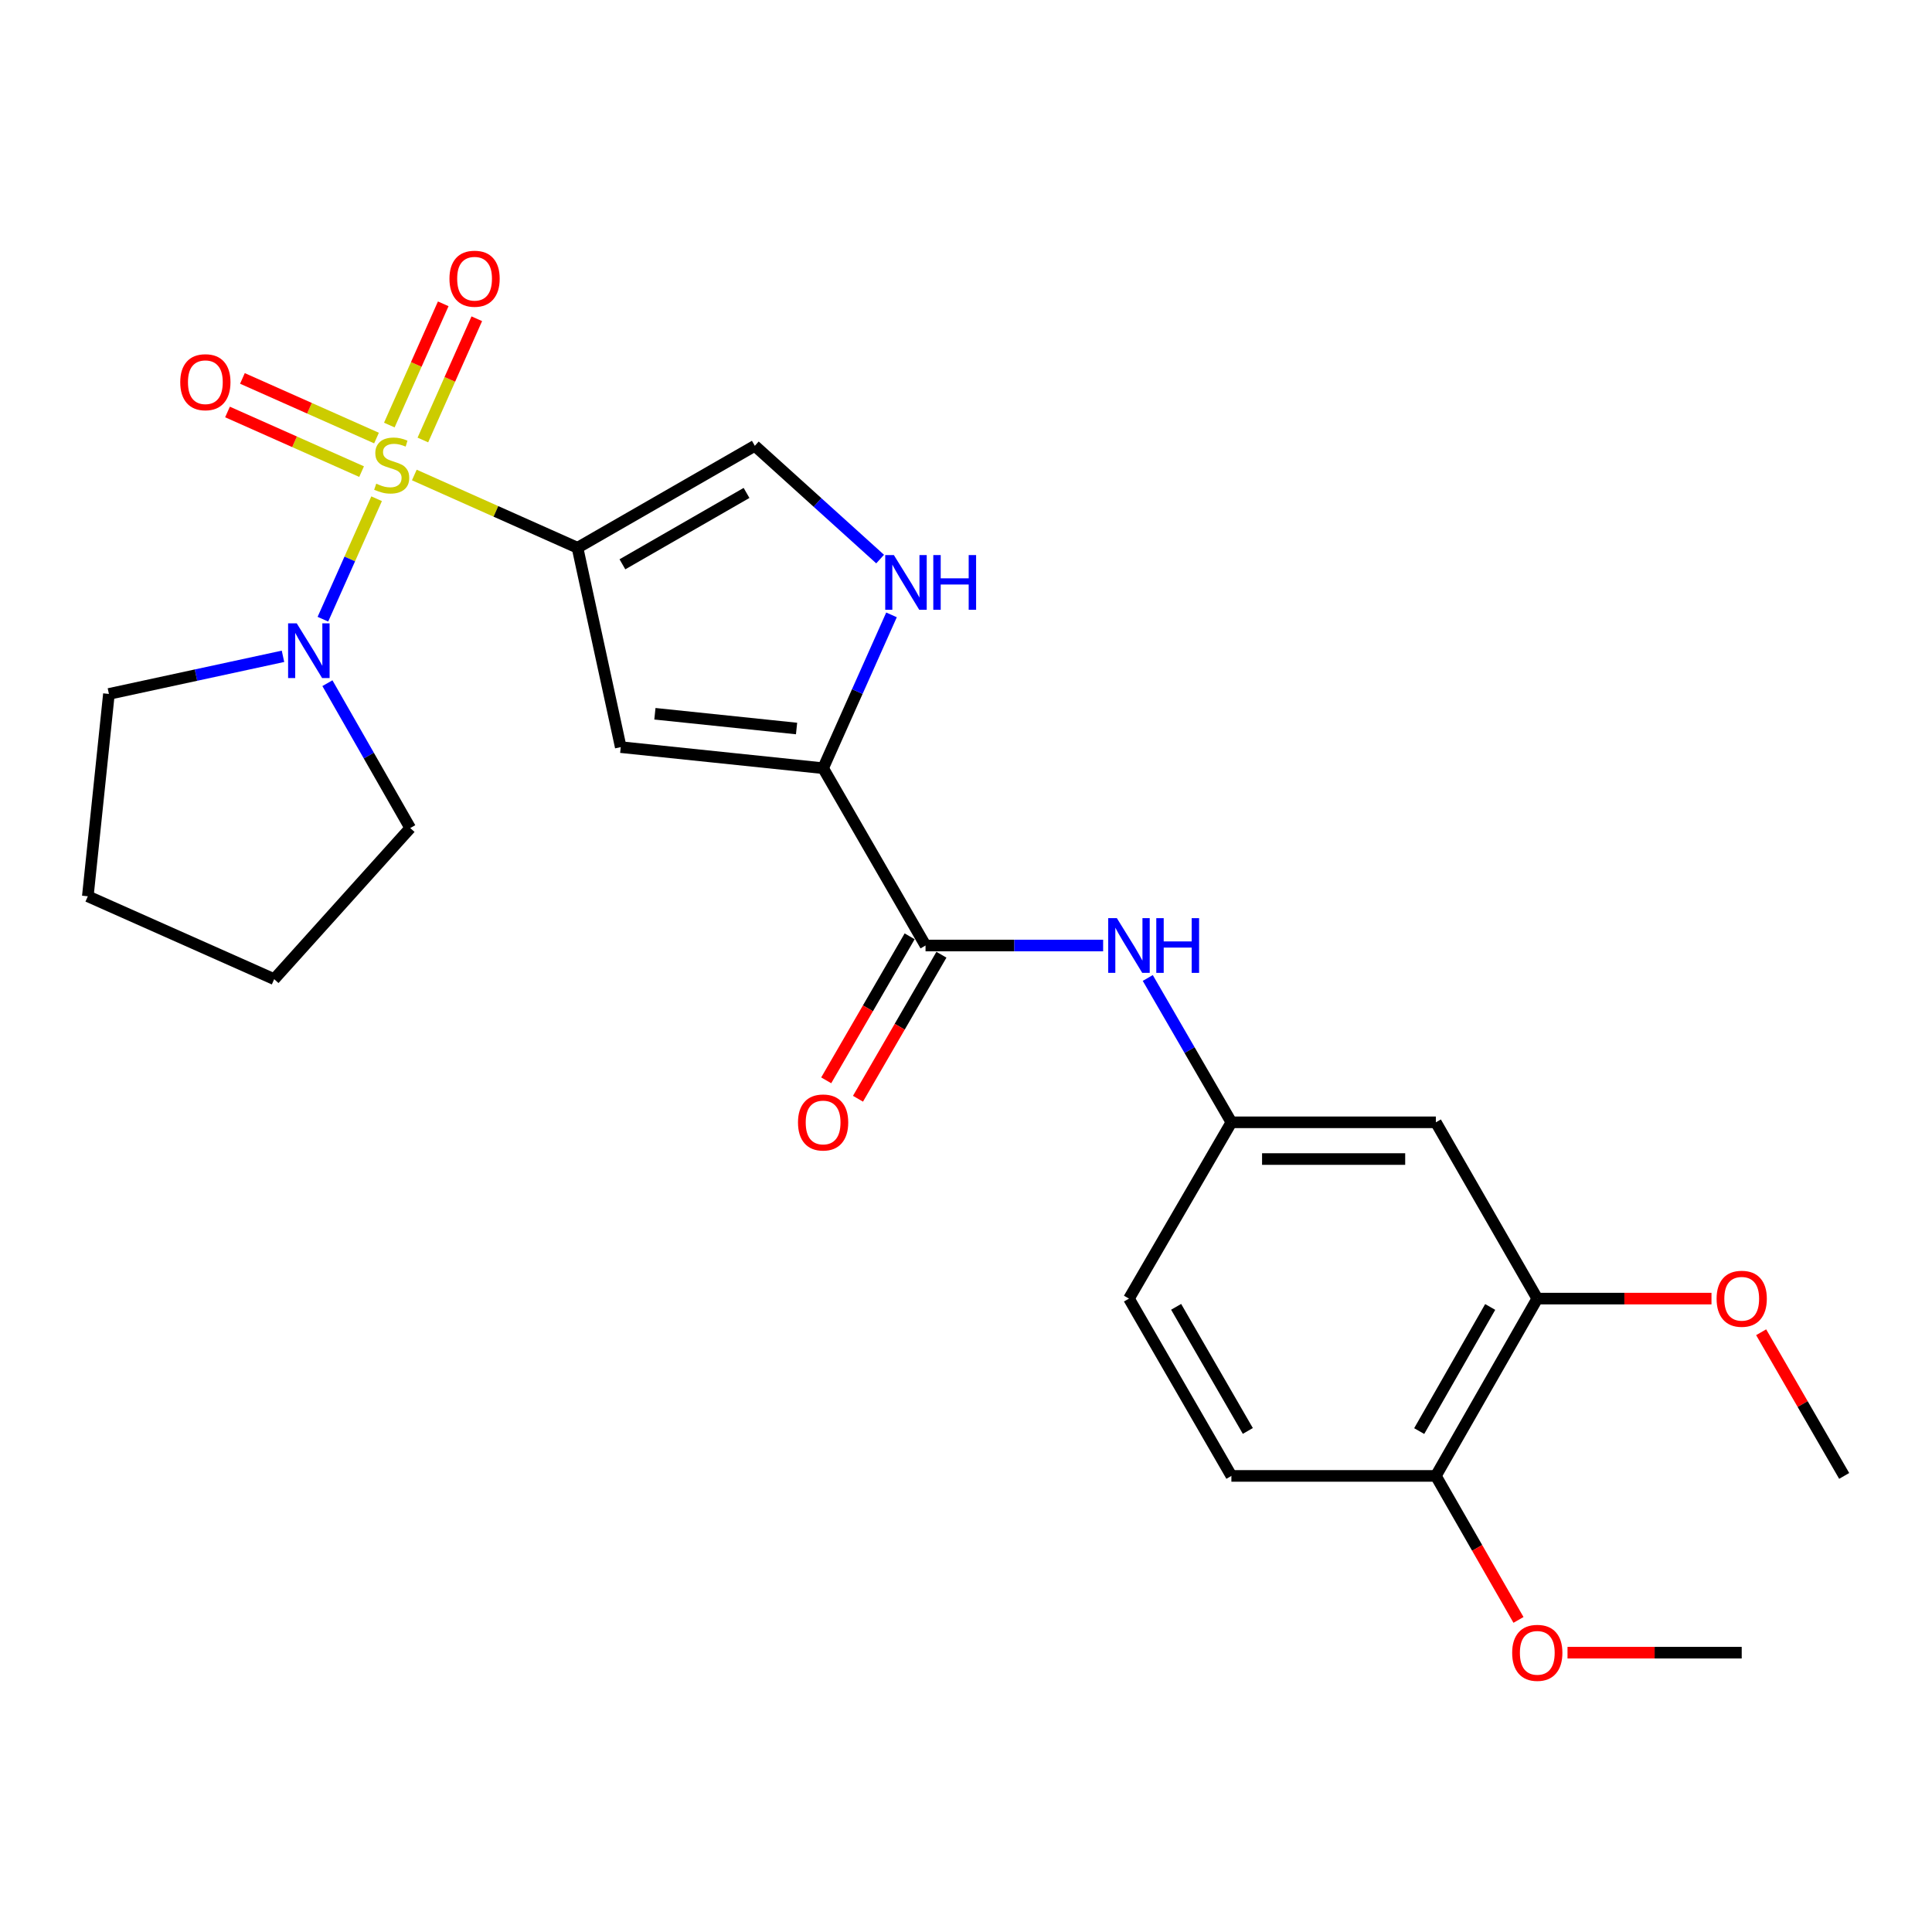 <?xml version='1.0' encoding='iso-8859-1'?>
<svg version='1.1' baseProfile='full'
              xmlns='http://www.w3.org/2000/svg'
                      xmlns:rdkit='http://www.rdkit.org/xml'
                      xmlns:xlink='http://www.w3.org/1999/xlink'
                  xml:space='preserve'
width='1000px' height='1000px' viewBox='0 0 1000 1000'>
<!-- END OF HEADER -->
<rect style='opacity:1.0;fill:#FFFFFF;stroke:none' width='1000' height='1000' x='0' y='0'> </rect>
<path class='bond-0' d='M 214.452,245.856 L 256.685,264.689' style='fill:none;fill-rule:evenodd;stroke:#CCCC00;stroke-width:6px;stroke-linecap:butt;stroke-linejoin:miter;stroke-opacity:1' />
<path class='bond-0' d='M 256.685,264.689 L 298.919,283.521' style='fill:none;fill-rule:evenodd;stroke:#000000;stroke-width:6px;stroke-linecap:butt;stroke-linejoin:miter;stroke-opacity:1' />
<path class='bond-3' d='M 194.932,258.146 L 181.033,289.322' style='fill:none;fill-rule:evenodd;stroke:#CCCC00;stroke-width:6px;stroke-linecap:butt;stroke-linejoin:miter;stroke-opacity:1' />
<path class='bond-3' d='M 181.033,289.322 L 167.134,320.499' style='fill:none;fill-rule:evenodd;stroke:#0000FF;stroke-width:6px;stroke-linecap:butt;stroke-linejoin:miter;stroke-opacity:1' />
<path class='bond-8' d='M 194.883,226.737 L 160.18,211.304' style='fill:none;fill-rule:evenodd;stroke:#CCCC00;stroke-width:6px;stroke-linecap:butt;stroke-linejoin:miter;stroke-opacity:1' />
<path class='bond-8' d='M 160.18,211.304 L 125.477,195.872' style='fill:none;fill-rule:evenodd;stroke:#FF0000;stroke-width:6px;stroke-linecap:butt;stroke-linejoin:miter;stroke-opacity:1' />
<path class='bond-8' d='M 187.159,244.107 L 152.456,228.674' style='fill:none;fill-rule:evenodd;stroke:#CCCC00;stroke-width:6px;stroke-linecap:butt;stroke-linejoin:miter;stroke-opacity:1' />
<path class='bond-8' d='M 152.456,228.674 L 117.752,213.242' style='fill:none;fill-rule:evenodd;stroke:#FF0000;stroke-width:6px;stroke-linecap:butt;stroke-linejoin:miter;stroke-opacity:1' />
<path class='bond-9' d='M 218.878,227.737 L 232.833,196.36' style='fill:none;fill-rule:evenodd;stroke:#CCCC00;stroke-width:6px;stroke-linecap:butt;stroke-linejoin:miter;stroke-opacity:1' />
<path class='bond-9' d='M 232.833,196.36 L 246.788,164.983' style='fill:none;fill-rule:evenodd;stroke:#FF0000;stroke-width:6px;stroke-linecap:butt;stroke-linejoin:miter;stroke-opacity:1' />
<path class='bond-9' d='M 201.509,220.011 L 215.464,188.634' style='fill:none;fill-rule:evenodd;stroke:#CCCC00;stroke-width:6px;stroke-linecap:butt;stroke-linejoin:miter;stroke-opacity:1' />
<path class='bond-9' d='M 215.464,188.634 L 229.419,157.257' style='fill:none;fill-rule:evenodd;stroke:#FF0000;stroke-width:6px;stroke-linecap:butt;stroke-linejoin:miter;stroke-opacity:1' />
<path class='bond-1' d='M 298.919,283.521 L 321.297,386.713' style='fill:none;fill-rule:evenodd;stroke:#000000;stroke-width:6px;stroke-linecap:butt;stroke-linejoin:miter;stroke-opacity:1' />
<path class='bond-6' d='M 298.919,283.521 L 390.694,230.748' style='fill:none;fill-rule:evenodd;stroke:#000000;stroke-width:6px;stroke-linecap:butt;stroke-linejoin:miter;stroke-opacity:1' />
<path class='bond-6' d='M 322.161,292.085 L 386.404,255.143' style='fill:none;fill-rule:evenodd;stroke:#000000;stroke-width:6px;stroke-linecap:butt;stroke-linejoin:miter;stroke-opacity:1' />
<path class='bond-2' d='M 321.297,386.713 L 426.041,397.622' style='fill:none;fill-rule:evenodd;stroke:#000000;stroke-width:6px;stroke-linecap:butt;stroke-linejoin:miter;stroke-opacity:1' />
<path class='bond-2' d='M 338.978,369.442 L 412.299,377.078' style='fill:none;fill-rule:evenodd;stroke:#000000;stroke-width:6px;stroke-linecap:butt;stroke-linejoin:miter;stroke-opacity:1' />
<path class='bond-4' d='M 426.041,397.622 L 479.058,489.397' style='fill:none;fill-rule:evenodd;stroke:#000000;stroke-width:6px;stroke-linecap:butt;stroke-linejoin:miter;stroke-opacity:1' />
<path class='bond-26' d='M 426.041,397.622 L 443.741,357.939' style='fill:none;fill-rule:evenodd;stroke:#000000;stroke-width:6px;stroke-linecap:butt;stroke-linejoin:miter;stroke-opacity:1' />
<path class='bond-26' d='M 443.741,357.939 L 461.44,318.257' style='fill:none;fill-rule:evenodd;stroke:#0000FF;stroke-width:6px;stroke-linecap:butt;stroke-linejoin:miter;stroke-opacity:1' />
<path class='bond-19' d='M 169.469,353.615 L 190.904,391.107' style='fill:none;fill-rule:evenodd;stroke:#0000FF;stroke-width:6px;stroke-linecap:butt;stroke-linejoin:miter;stroke-opacity:1' />
<path class='bond-19' d='M 190.904,391.107 L 212.339,428.598' style='fill:none;fill-rule:evenodd;stroke:#000000;stroke-width:6px;stroke-linecap:butt;stroke-linejoin:miter;stroke-opacity:1' />
<path class='bond-20' d='M 146.475,339.706 L 101.425,349.443' style='fill:none;fill-rule:evenodd;stroke:#0000FF;stroke-width:6px;stroke-linecap:butt;stroke-linejoin:miter;stroke-opacity:1' />
<path class='bond-20' d='M 101.425,349.443 L 56.375,359.18' style='fill:none;fill-rule:evenodd;stroke:#000000;stroke-width:6px;stroke-linecap:butt;stroke-linejoin:miter;stroke-opacity:1' />
<path class='bond-7' d='M 479.058,489.397 L 525.018,489.397' style='fill:none;fill-rule:evenodd;stroke:#000000;stroke-width:6px;stroke-linecap:butt;stroke-linejoin:miter;stroke-opacity:1' />
<path class='bond-7' d='M 525.018,489.397 L 570.978,489.397' style='fill:none;fill-rule:evenodd;stroke:#0000FF;stroke-width:6px;stroke-linecap:butt;stroke-linejoin:miter;stroke-opacity:1' />
<path class='bond-13' d='M 470.833,484.633 L 449.239,521.906' style='fill:none;fill-rule:evenodd;stroke:#000000;stroke-width:6px;stroke-linecap:butt;stroke-linejoin:miter;stroke-opacity:1' />
<path class='bond-13' d='M 449.239,521.906 L 427.645,559.18' style='fill:none;fill-rule:evenodd;stroke:#FF0000;stroke-width:6px;stroke-linecap:butt;stroke-linejoin:miter;stroke-opacity:1' />
<path class='bond-13' d='M 487.282,494.162 L 465.688,531.436' style='fill:none;fill-rule:evenodd;stroke:#000000;stroke-width:6px;stroke-linecap:butt;stroke-linejoin:miter;stroke-opacity:1' />
<path class='bond-13' d='M 465.688,531.436 L 444.094,568.709' style='fill:none;fill-rule:evenodd;stroke:#FF0000;stroke-width:6px;stroke-linecap:butt;stroke-linejoin:miter;stroke-opacity:1' />
<path class='bond-5' d='M 455.553,289.374 L 423.123,260.061' style='fill:none;fill-rule:evenodd;stroke:#0000FF;stroke-width:6px;stroke-linecap:butt;stroke-linejoin:miter;stroke-opacity:1' />
<path class='bond-5' d='M 423.123,260.061 L 390.694,230.748' style='fill:none;fill-rule:evenodd;stroke:#000000;stroke-width:6px;stroke-linecap:butt;stroke-linejoin:miter;stroke-opacity:1' />
<path class='bond-12' d='M 594.086,506.201 L 615.726,543.555' style='fill:none;fill-rule:evenodd;stroke:#0000FF;stroke-width:6px;stroke-linecap:butt;stroke-linejoin:miter;stroke-opacity:1' />
<path class='bond-12' d='M 615.726,543.555 L 637.367,580.908' style='fill:none;fill-rule:evenodd;stroke:#000000;stroke-width:6px;stroke-linecap:butt;stroke-linejoin:miter;stroke-opacity:1' />
<path class='bond-10' d='M 743.199,580.908 L 637.367,580.908' style='fill:none;fill-rule:evenodd;stroke:#000000;stroke-width:6px;stroke-linecap:butt;stroke-linejoin:miter;stroke-opacity:1' />
<path class='bond-10' d='M 727.324,599.918 L 653.242,599.918' style='fill:none;fill-rule:evenodd;stroke:#000000;stroke-width:6px;stroke-linecap:butt;stroke-linejoin:miter;stroke-opacity:1' />
<path class='bond-11' d='M 743.199,580.908 L 795.697,672.156' style='fill:none;fill-rule:evenodd;stroke:#000000;stroke-width:6px;stroke-linecap:butt;stroke-linejoin:miter;stroke-opacity:1' />
<path class='bond-17' d='M 795.697,672.156 L 840.78,672.156' style='fill:none;fill-rule:evenodd;stroke:#000000;stroke-width:6px;stroke-linecap:butt;stroke-linejoin:miter;stroke-opacity:1' />
<path class='bond-17' d='M 840.78,672.156 L 885.863,672.156' style='fill:none;fill-rule:evenodd;stroke:#FF0000;stroke-width:6px;stroke-linecap:butt;stroke-linejoin:miter;stroke-opacity:1' />
<path class='bond-27' d='M 795.697,672.156 L 743.199,763.931' style='fill:none;fill-rule:evenodd;stroke:#000000;stroke-width:6px;stroke-linecap:butt;stroke-linejoin:miter;stroke-opacity:1' />
<path class='bond-27' d='M 771.322,676.483 L 734.573,740.725' style='fill:none;fill-rule:evenodd;stroke:#000000;stroke-width:6px;stroke-linecap:butt;stroke-linejoin:miter;stroke-opacity:1' />
<path class='bond-16' d='M 637.367,580.908 L 584.351,672.156' style='fill:none;fill-rule:evenodd;stroke:#000000;stroke-width:6px;stroke-linecap:butt;stroke-linejoin:miter;stroke-opacity:1' />
<path class='bond-14' d='M 743.199,763.931 L 637.367,763.931' style='fill:none;fill-rule:evenodd;stroke:#000000;stroke-width:6px;stroke-linecap:butt;stroke-linejoin:miter;stroke-opacity:1' />
<path class='bond-18' d='M 743.199,763.931 L 764.583,801.197' style='fill:none;fill-rule:evenodd;stroke:#000000;stroke-width:6px;stroke-linecap:butt;stroke-linejoin:miter;stroke-opacity:1' />
<path class='bond-18' d='M 764.583,801.197 L 785.967,838.464' style='fill:none;fill-rule:evenodd;stroke:#FF0000;stroke-width:6px;stroke-linecap:butt;stroke-linejoin:miter;stroke-opacity:1' />
<path class='bond-15' d='M 637.367,763.931 L 584.351,672.156' style='fill:none;fill-rule:evenodd;stroke:#000000;stroke-width:6px;stroke-linecap:butt;stroke-linejoin:miter;stroke-opacity:1' />
<path class='bond-15' d='M 645.875,740.655 L 608.764,676.413' style='fill:none;fill-rule:evenodd;stroke:#000000;stroke-width:6px;stroke-linecap:butt;stroke-linejoin:miter;stroke-opacity:1' />
<path class='bond-21' d='M 911.569,689.565 L 933.057,726.748' style='fill:none;fill-rule:evenodd;stroke:#FF0000;stroke-width:6px;stroke-linecap:butt;stroke-linejoin:miter;stroke-opacity:1' />
<path class='bond-21' d='M 933.057,726.748 L 954.545,763.931' style='fill:none;fill-rule:evenodd;stroke:#000000;stroke-width:6px;stroke-linecap:butt;stroke-linejoin:miter;stroke-opacity:1' />
<path class='bond-22' d='M 811.343,855.421 L 856.425,855.421' style='fill:none;fill-rule:evenodd;stroke:#FF0000;stroke-width:6px;stroke-linecap:butt;stroke-linejoin:miter;stroke-opacity:1' />
<path class='bond-22' d='M 856.425,855.421 L 901.508,855.421' style='fill:none;fill-rule:evenodd;stroke:#000000;stroke-width:6px;stroke-linecap:butt;stroke-linejoin:miter;stroke-opacity:1' />
<path class='bond-24' d='M 212.339,428.598 L 141.919,506.813' style='fill:none;fill-rule:evenodd;stroke:#000000;stroke-width:6px;stroke-linecap:butt;stroke-linejoin:miter;stroke-opacity:1' />
<path class='bond-23' d='M 56.375,359.18 L 45.455,463.924' style='fill:none;fill-rule:evenodd;stroke:#000000;stroke-width:6px;stroke-linecap:butt;stroke-linejoin:miter;stroke-opacity:1' />
<path class='bond-25' d='M 45.455,463.924 L 141.919,506.813' style='fill:none;fill-rule:evenodd;stroke:#000000;stroke-width:6px;stroke-linecap:butt;stroke-linejoin:miter;stroke-opacity:1' />
<path  class='atom-0' d='M 194.74 250.353
Q 195.06 250.473, 196.38 251.033
Q 197.7 251.593, 199.14 251.953
Q 200.62 252.273, 202.06 252.273
Q 204.74 252.273, 206.3 250.993
Q 207.86 249.673, 207.86 247.393
Q 207.86 245.833, 207.06 244.873
Q 206.3 243.913, 205.1 243.393
Q 203.9 242.873, 201.9 242.273
Q 199.38 241.513, 197.86 240.793
Q 196.38 240.073, 195.3 238.553
Q 194.26 237.033, 194.26 234.473
Q 194.26 230.913, 196.66 228.713
Q 199.1 226.513, 203.9 226.513
Q 207.18 226.513, 210.9 228.073
L 209.98 231.153
Q 206.58 229.753, 204.02 229.753
Q 201.26 229.753, 199.74 230.913
Q 198.22 232.033, 198.26 233.993
Q 198.26 235.513, 199.02 236.433
Q 199.82 237.353, 200.94 237.873
Q 202.1 238.393, 204.02 238.993
Q 206.58 239.793, 208.1 240.593
Q 209.62 241.393, 210.7 243.033
Q 211.82 244.633, 211.82 247.393
Q 211.82 251.313, 209.18 253.433
Q 206.58 255.513, 202.22 255.513
Q 199.7 255.513, 197.78 254.953
Q 195.9 254.433, 193.66 253.513
L 194.74 250.353
' fill='#CCCC00'/>
<path  class='atom-4' d='M 153.602 322.652
L 162.882 337.652
Q 163.802 339.132, 165.282 341.812
Q 166.762 344.492, 166.842 344.652
L 166.842 322.652
L 170.602 322.652
L 170.602 350.972
L 166.722 350.972
L 156.762 334.572
Q 155.602 332.652, 154.362 330.452
Q 153.162 328.252, 152.802 327.572
L 152.802 350.972
L 149.122 350.972
L 149.122 322.652
L 153.602 322.652
' fill='#0000FF'/>
<path  class='atom-6' d='M 462.67 287.304
L 471.95 302.304
Q 472.87 303.784, 474.35 306.464
Q 475.83 309.144, 475.91 309.304
L 475.91 287.304
L 479.67 287.304
L 479.67 315.624
L 475.79 315.624
L 465.83 299.224
Q 464.67 297.304, 463.43 295.104
Q 462.23 292.904, 461.87 292.224
L 461.87 315.624
L 458.19 315.624
L 458.19 287.304
L 462.67 287.304
' fill='#0000FF'/>
<path  class='atom-6' d='M 483.07 287.304
L 486.91 287.304
L 486.91 299.344
L 501.39 299.344
L 501.39 287.304
L 505.23 287.304
L 505.23 315.624
L 501.39 315.624
L 501.39 302.544
L 486.91 302.544
L 486.91 315.624
L 483.07 315.624
L 483.07 287.304
' fill='#0000FF'/>
<path  class='atom-8' d='M 578.091 475.237
L 587.371 490.237
Q 588.291 491.717, 589.771 494.397
Q 591.251 497.077, 591.331 497.237
L 591.331 475.237
L 595.091 475.237
L 595.091 503.557
L 591.211 503.557
L 581.251 487.157
Q 580.091 485.237, 578.851 483.037
Q 577.651 480.837, 577.291 480.157
L 577.291 503.557
L 573.611 503.557
L 573.611 475.237
L 578.091 475.237
' fill='#0000FF'/>
<path  class='atom-8' d='M 598.491 475.237
L 602.331 475.237
L 602.331 487.277
L 616.811 487.277
L 616.811 475.237
L 620.651 475.237
L 620.651 503.557
L 616.811 503.557
L 616.811 490.477
L 602.331 490.477
L 602.331 503.557
L 598.491 503.557
L 598.491 475.237
' fill='#0000FF'/>
<path  class='atom-9' d='M 93.296 197.825
Q 93.296 191.025, 96.656 187.225
Q 100.016 183.425, 106.296 183.425
Q 112.576 183.425, 115.936 187.225
Q 119.296 191.025, 119.296 197.825
Q 119.296 204.705, 115.896 208.625
Q 112.496 212.505, 106.296 212.505
Q 100.056 212.505, 96.656 208.625
Q 93.296 204.745, 93.296 197.825
M 106.296 209.305
Q 110.616 209.305, 112.936 206.425
Q 115.296 203.505, 115.296 197.825
Q 115.296 192.265, 112.936 189.465
Q 110.616 186.625, 106.296 186.625
Q 101.976 186.625, 99.617 189.425
Q 97.296 192.225, 97.296 197.825
Q 97.296 203.545, 99.617 206.425
Q 101.976 209.305, 106.296 209.305
' fill='#FF0000'/>
<path  class='atom-10' d='M 232.638 144.259
Q 232.638 137.459, 235.998 133.659
Q 239.358 129.859, 245.638 129.859
Q 251.918 129.859, 255.278 133.659
Q 258.638 137.459, 258.638 144.259
Q 258.638 151.139, 255.238 155.059
Q 251.838 158.939, 245.638 158.939
Q 239.398 158.939, 235.998 155.059
Q 232.638 151.179, 232.638 144.259
M 245.638 155.739
Q 249.958 155.739, 252.278 152.859
Q 254.638 149.939, 254.638 144.259
Q 254.638 138.699, 252.278 135.899
Q 249.958 133.059, 245.638 133.059
Q 241.318 133.059, 238.958 135.859
Q 236.638 138.659, 236.638 144.259
Q 236.638 149.979, 238.958 152.859
Q 241.318 155.739, 245.638 155.739
' fill='#FF0000'/>
<path  class='atom-14' d='M 413.041 580.988
Q 413.041 574.188, 416.401 570.388
Q 419.761 566.588, 426.041 566.588
Q 432.321 566.588, 435.681 570.388
Q 439.041 574.188, 439.041 580.988
Q 439.041 587.868, 435.641 591.788
Q 432.241 595.668, 426.041 595.668
Q 419.801 595.668, 416.401 591.788
Q 413.041 587.908, 413.041 580.988
M 426.041 592.468
Q 430.361 592.468, 432.681 589.588
Q 435.041 586.668, 435.041 580.988
Q 435.041 575.428, 432.681 572.628
Q 430.361 569.788, 426.041 569.788
Q 421.721 569.788, 419.361 572.588
Q 417.041 575.388, 417.041 580.988
Q 417.041 586.708, 419.361 589.588
Q 421.721 592.468, 426.041 592.468
' fill='#FF0000'/>
<path  class='atom-18' d='M 888.508 672.236
Q 888.508 665.436, 891.868 661.636
Q 895.228 657.836, 901.508 657.836
Q 907.788 657.836, 911.148 661.636
Q 914.508 665.436, 914.508 672.236
Q 914.508 679.116, 911.108 683.036
Q 907.708 686.916, 901.508 686.916
Q 895.268 686.916, 891.868 683.036
Q 888.508 679.156, 888.508 672.236
M 901.508 683.716
Q 905.828 683.716, 908.148 680.836
Q 910.508 677.916, 910.508 672.236
Q 910.508 666.676, 908.148 663.876
Q 905.828 661.036, 901.508 661.036
Q 897.188 661.036, 894.828 663.836
Q 892.508 666.636, 892.508 672.236
Q 892.508 677.956, 894.828 680.836
Q 897.188 683.716, 901.508 683.716
' fill='#FF0000'/>
<path  class='atom-19' d='M 782.697 855.501
Q 782.697 848.701, 786.057 844.901
Q 789.417 841.101, 795.697 841.101
Q 801.977 841.101, 805.337 844.901
Q 808.697 848.701, 808.697 855.501
Q 808.697 862.381, 805.297 866.301
Q 801.897 870.181, 795.697 870.181
Q 789.457 870.181, 786.057 866.301
Q 782.697 862.421, 782.697 855.501
M 795.697 866.981
Q 800.017 866.981, 802.337 864.101
Q 804.697 861.181, 804.697 855.501
Q 804.697 849.941, 802.337 847.141
Q 800.017 844.301, 795.697 844.301
Q 791.377 844.301, 789.017 847.101
Q 786.697 849.901, 786.697 855.501
Q 786.697 861.221, 789.017 864.101
Q 791.377 866.981, 795.697 866.981
' fill='#FF0000'/>
</svg>
